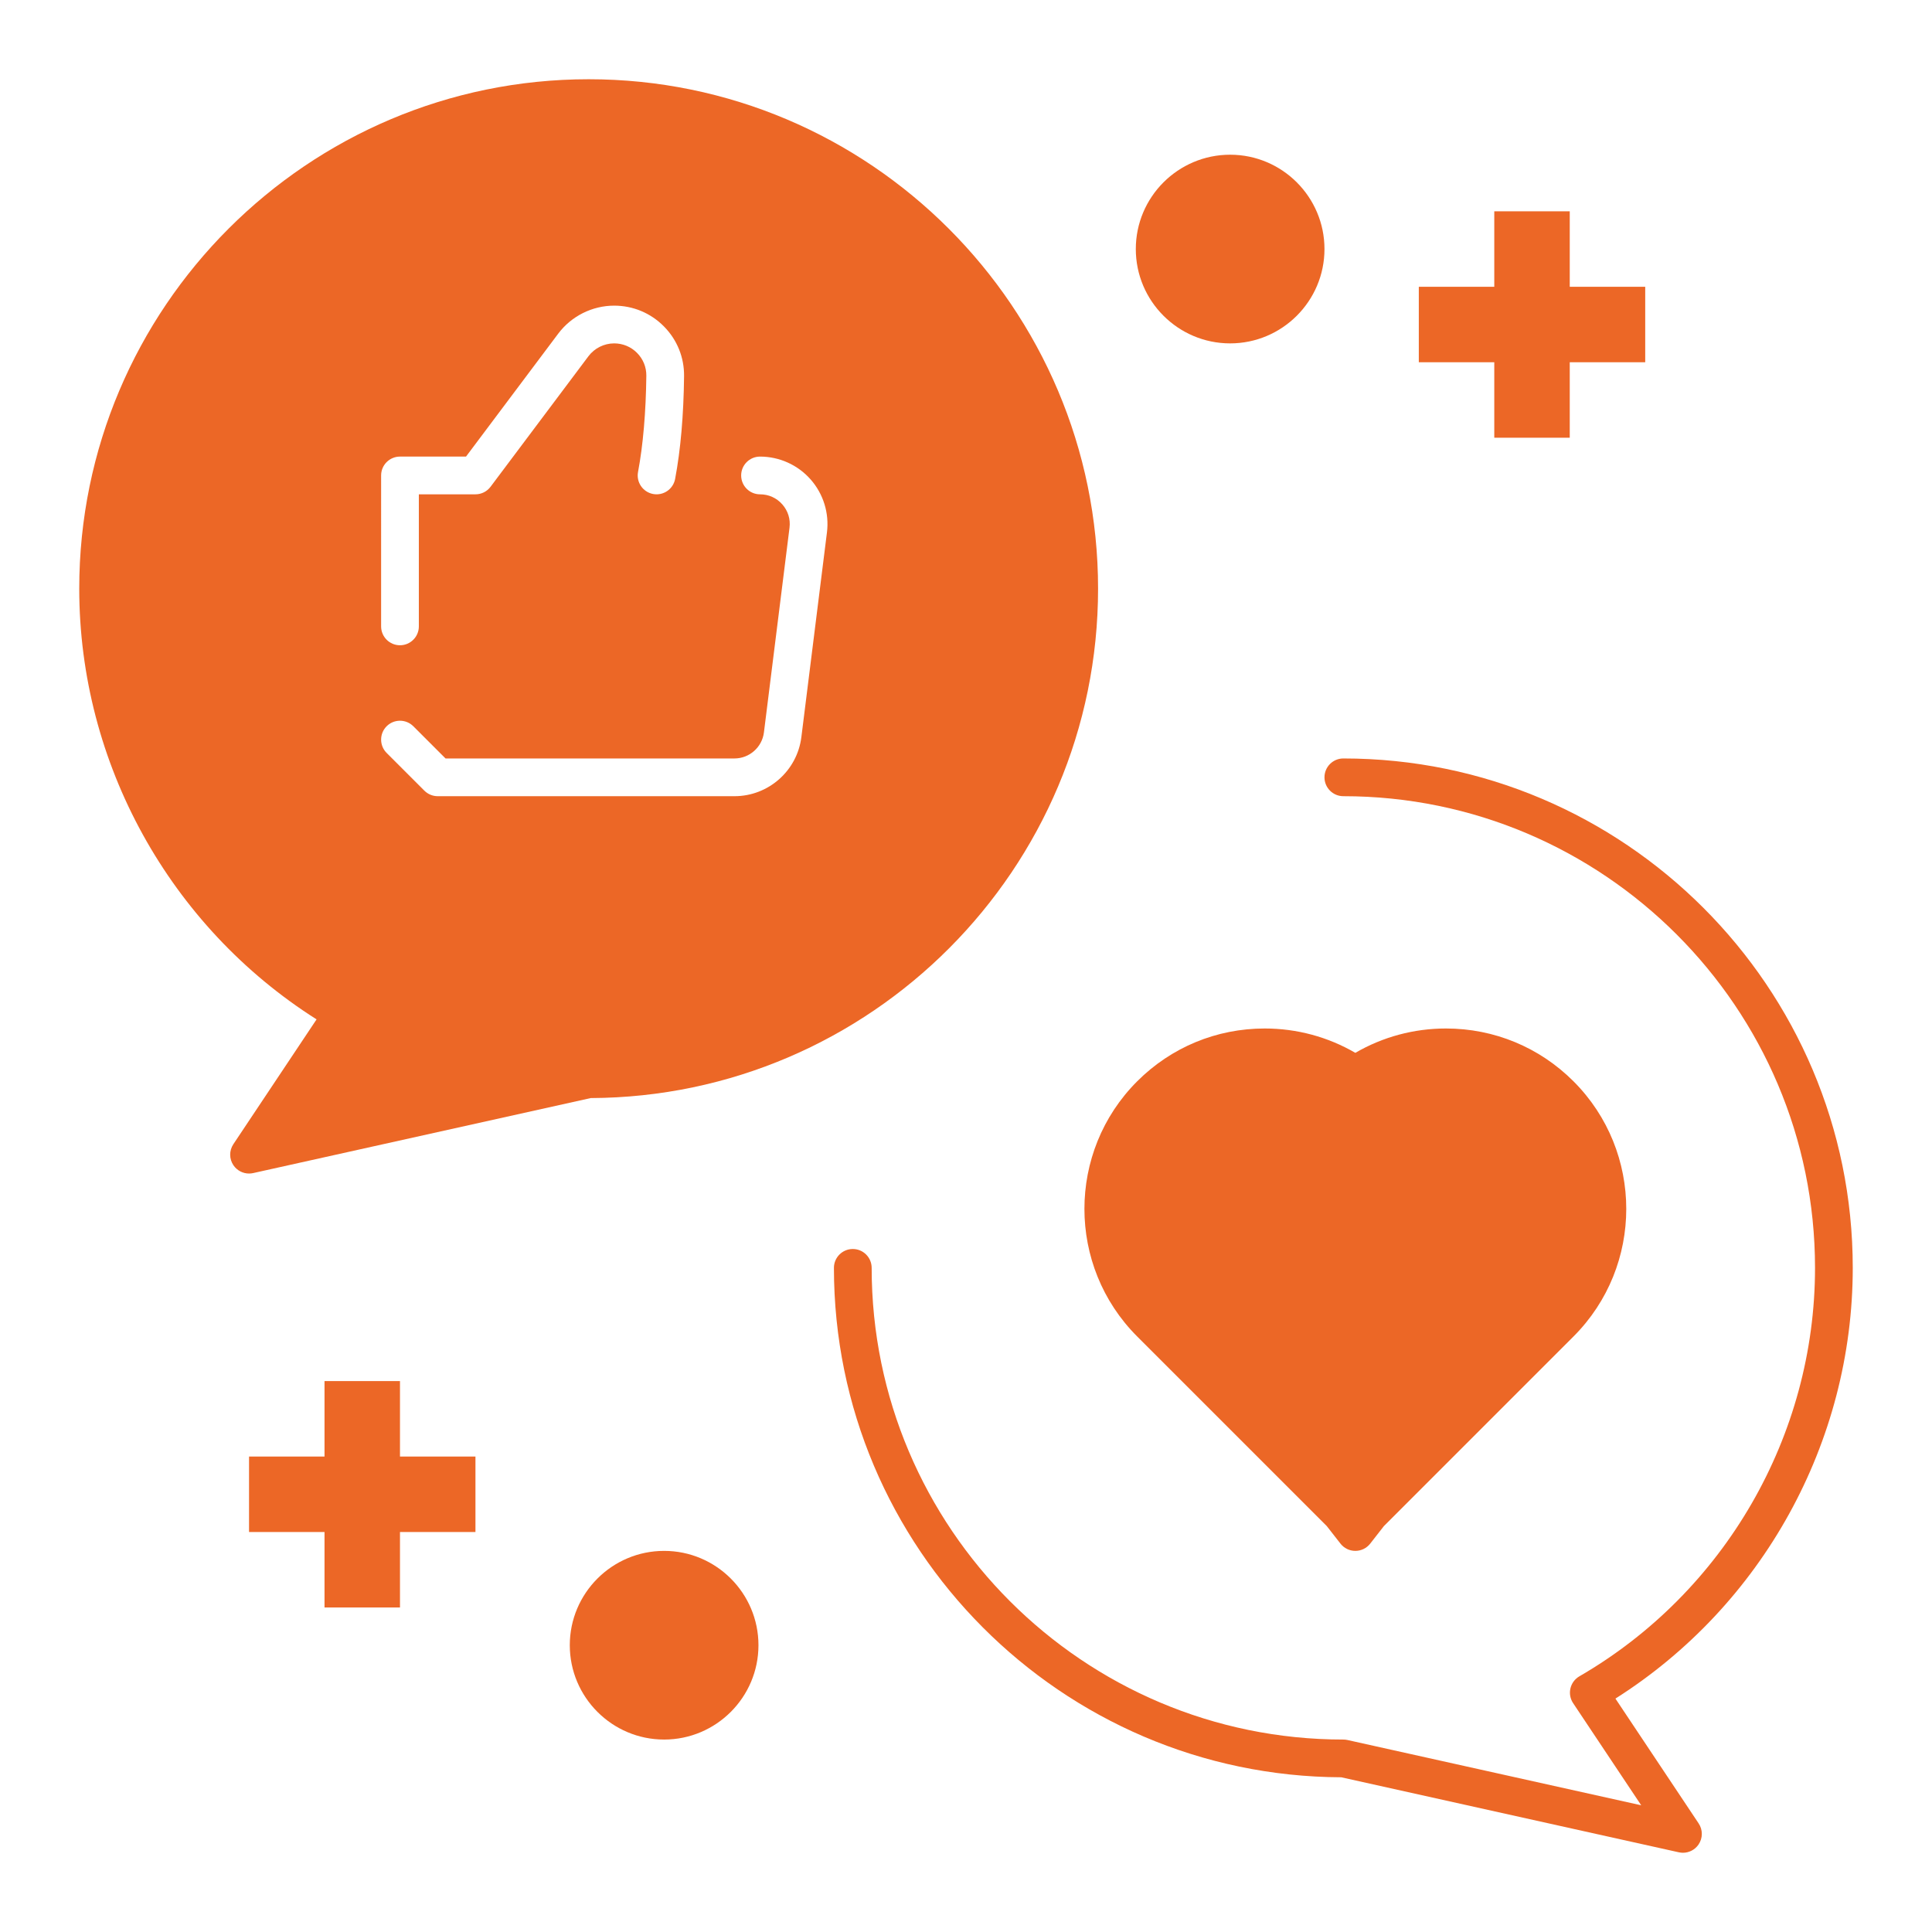 <svg xmlns="http://www.w3.org/2000/svg" xmlns:xlink="http://www.w3.org/1999/xlink" xmlns:svgjs="http://svgjs.com/svgjs" version="1.1" viewBox="0 0 512 512" xml:space="preserve" class=""><g><g xmlns="http://www.w3.org/2000/svg" ><g><path fill="#EC6726" d="m156.554 290.999c74.183-.302 134.446-60.746 134.446-134.999 0-74.439-60.561-135-135-135s-135 60.561-135 135c0 46.241 23.967 89.493 62.894 114.145l-22.054 33.082c-1.133 1.699-1.119 3.915.036 5.6.944 1.378 2.498 2.173 4.124 2.173.36 0 .724-.039 1.085-.119zm-55.554-164.999c0-2.761 2.239-5 5-5h17.5l24.443-32.59c3.48-4.64 9.02-7.41 14.819-7.41 4.993 0 9.676 1.955 13.186 5.505 3.498 3.537 5.393 8.22 5.337 13.186-.115 10.334-.913 19.498-2.371 27.235-.511 2.714-3.127 4.498-5.839 3.988-2.714-.511-4.499-3.125-3.988-5.839 1.331-7.064 2.091-15.88 2.199-25.495.025-2.274-.844-4.42-2.449-6.043-1.617-1.636-3.774-2.537-6.075-2.537-2.668 0-5.217 1.275-6.819 3.41l-25.943 34.59c-.944 1.259-2.426 2-4 2h-15v35c0 2.761-2.239 5-5 5s-5-2.239-5-5zm1.464 66.464c1.953-1.952 5.118-1.952 7.071 0l8.536 8.536h76.563c3.963 0 7.323-2.965 7.814-6.898l6.781-54.25c.284-2.273-.395-4.471-1.911-6.188s-3.612-2.663-5.903-2.663c-2.761 0-5-2.239-5-5s2.239-5 5-5c5.125 0 10.009 2.204 13.4 6.045 3.391 3.842 4.972 8.961 4.336 14.046l-6.781 54.25c-1.115 8.927-8.74 15.658-17.736 15.658h-78.634c-1.326 0-2.598-.527-3.536-1.464l-10-10c-1.952-1.953-1.952-5.119 0-7.072z" data-original="#000000"/><path fill="#EC6726" d="m491 336c0-74.439-60.561-135-135-135-2.762 0-5 2.239-5 5s2.238 5 5 5c68.925 0 125 56.075 125 125 0 44.461-23.932 85.939-62.456 108.247-1.194.692-2.05 1.848-2.363 3.192s-.057 2.76.709 3.908l18.048 27.072-77.853-17.301c-.356-.078-.72-.118-1.085-.118-68.925 0-125-56.075-125-125 0-2.762-2.239-5-5-5s-5 2.238-5 5c0 74.253 60.263 134.697 134.446 134.999l89.469 19.882c.361.08.726.119 1.085.119 1.626 0 3.18-.795 4.125-2.174 1.153-1.685 1.168-3.9.035-5.6l-22.055-33.082c38.927-24.651 62.895-67.903 62.895-114.144z" data-original="#000000"/><path fill="#EC6726" d="m301.365 354.18 50.24 50.241 3.632 4.655c.948 1.214 2.402 1.924 3.942 1.924s2.994-.71 3.941-1.924l3.634-4.655 50.24-50.241c18.643-18.643 18.643-48.978 0-67.621-9.027-9.026-21.03-13.998-33.798-13.998-8.509 0-16.745 2.222-24.018 6.455-7.271-4.232-15.509-6.455-24.018-6.455-12.767 0-24.77 4.972-33.797 13.999-18.64 18.642-18.64 48.977.002 67.62z" data-original="#000000"/><path fill="#EC6726" d="m106 366h-20v20h-20v20h20v20h20v-20h20v-20h-20z" data-original="#000000"/><path fill="#EC6726" d="m396 116h20v-20h20v-20h-20v-20h-20v20h-20v20h20z" data-original="#000000"/><path fill="#EC6726" d="m326 91c13.785 0 25-11.215 25-25s-11.215-25-25-25-25 11.215-25 25 11.215 25 25 25z" data-original="#000000"/><path fill="#EC6726" d="m176 411c-13.785 0-25 11.215-25 25s11.215 25 25 25 25-11.215 25-25-11.215-25-25-25z" data-original="#000000"/></g></g></g></svg>